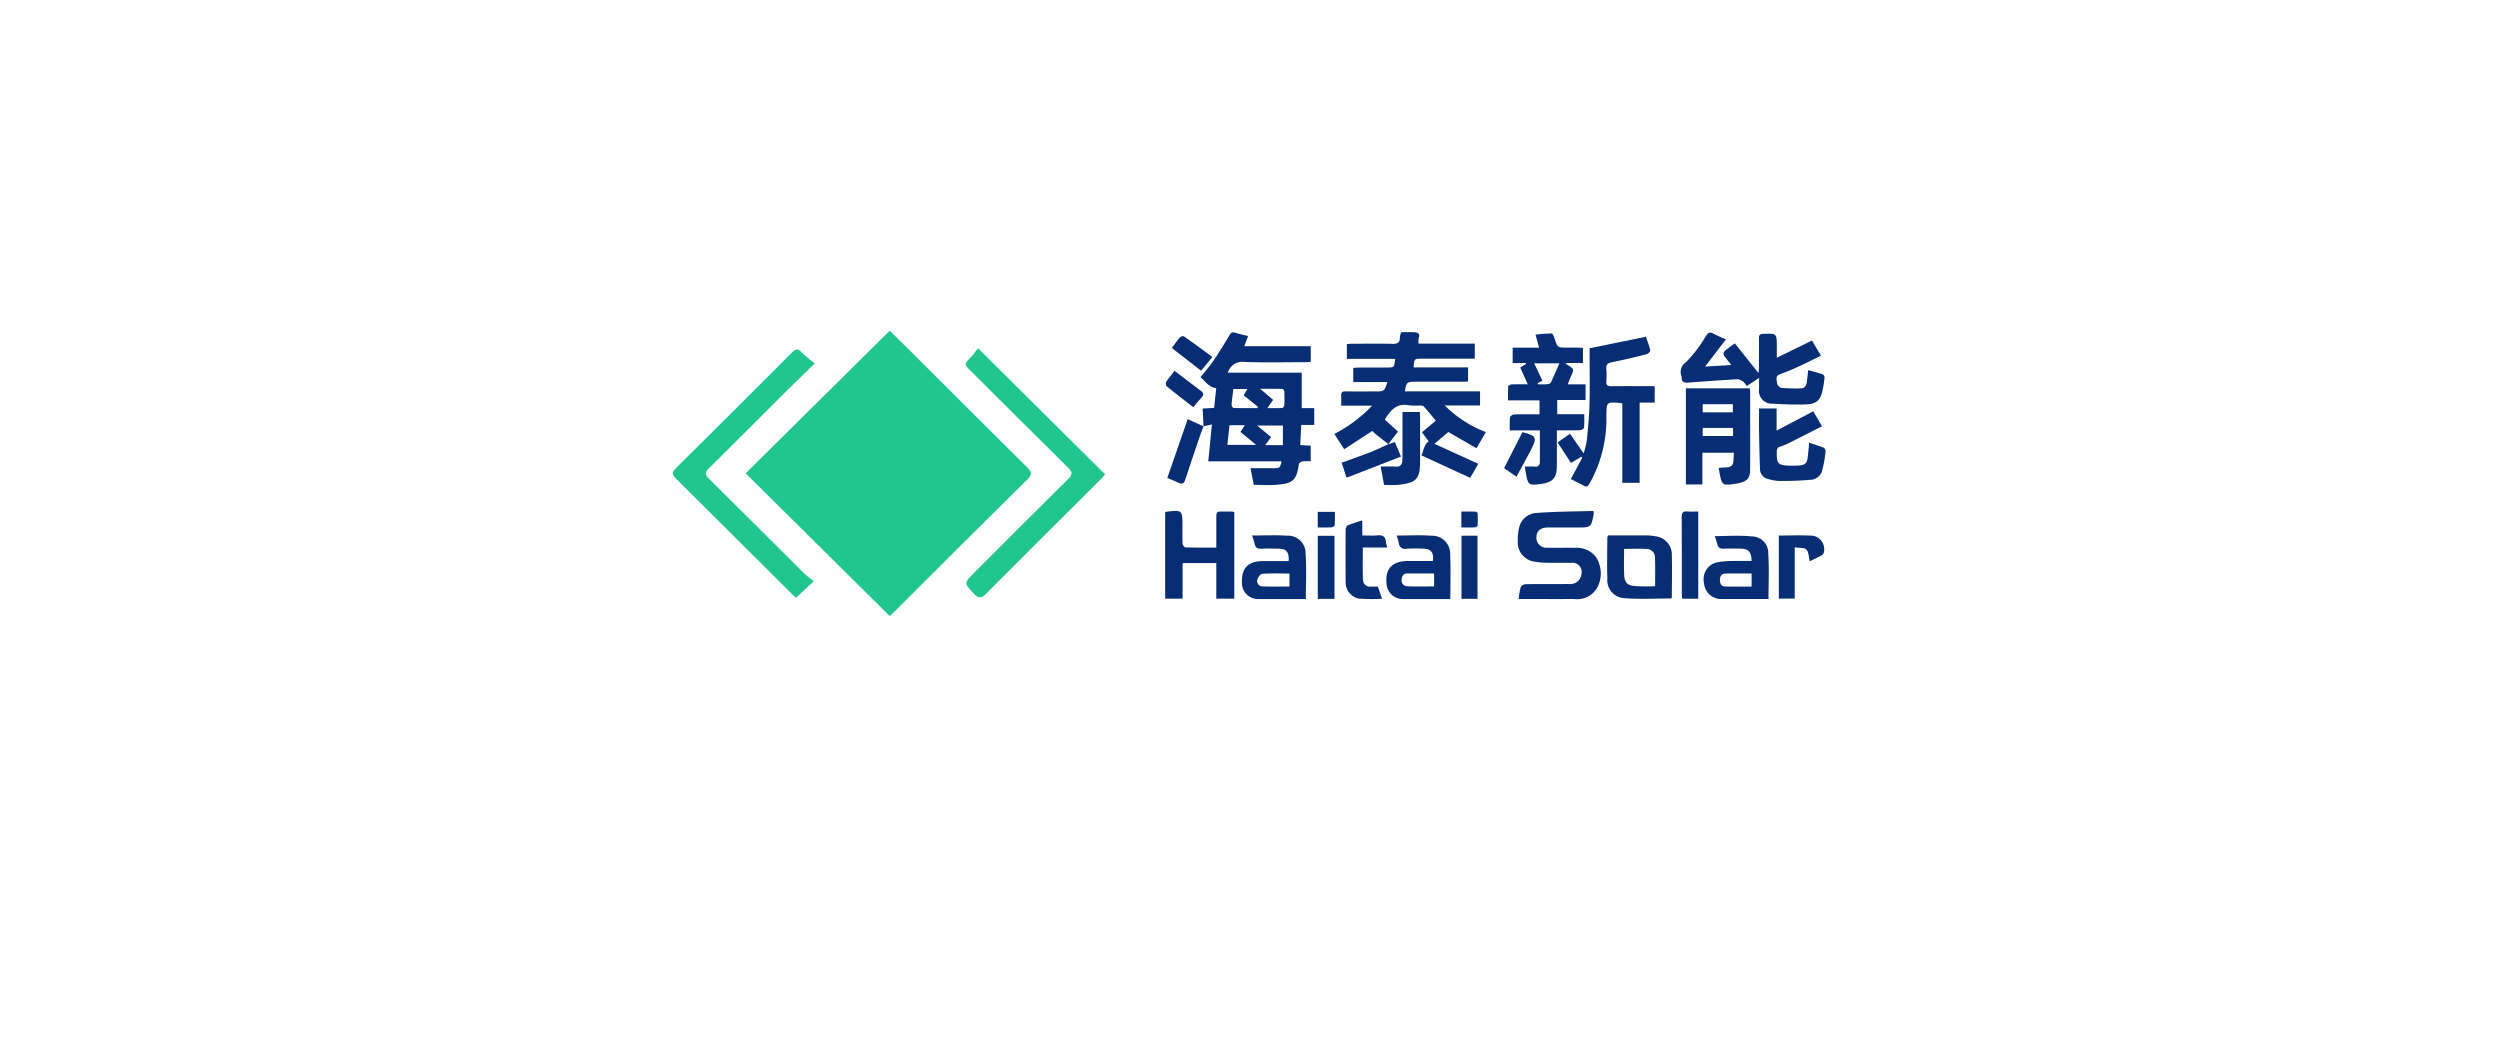 <svg xmlns="http://www.w3.org/2000/svg" xmlns:xlink="http://www.w3.org/1999/xlink" width="265" height="110" viewBox="0 0 265 110"><defs><style>.a{fill:#fafcff;opacity:0;}.b{fill:#21c58e;}.b,.c{fill-rule:evenodd;}.c{fill:#072e75;}.d{filter:url(#a);}</style><filter id="a" x="0" y="0" width="265" height="110" filterUnits="userSpaceOnUse"><feOffset dy="5" input="SourceAlpha"/><feGaussianBlur stdDeviation="5" result="b"/><feFlood flood-color="#dae4f2"/><feComposite operator="in" in2="b"/><feComposite in="SourceGraphic"/></filter></defs><g transform="translate(15 10)"><g class="d" transform="matrix(1, 0, 0, 1, -15, -10)"><rect class="a" width="235" height="80" rx="5" transform="translate(15 10)"/></g><g transform="translate(68.872 25.232)"><g transform="translate(-12.556 -0.174)"><g transform="translate(0)"><path class="b" d="M20.5,32.335,5.222,17.2,20.494,2.086C21.119,2.7,21.837,3.4,22.546,4.1c4.176,4.162,8.341,8.337,12.535,12.482.511.506.5.781-.009,1.282q-7.091,7.009-14.138,14.066c-.163.163-.335.313-.431.4" transform="translate(2.499 -2.086)"/><path class="c" d="M45.153,8.049c.588,0,1.083.015,1.576-.014.087,0,.227-.186.233-.292.025-.484.022-.971,0-1.455-.005-.1-.124-.273-.195-.275C46.035,5.992,45.3,6,44.4,6l1.379,1.172-.624.876ZM41.562,6.021c-.072.6-.151,1.131-.188,1.664-.007.116.132.346.207.348.847.025,1.7.016,2.543.016.014-.048.028-.095.043-.143L42.656,6.69l.383-.669Zm5.251,5.948V9.892H44.076l1.489,1.227-.627.849ZM41.15,9.859c-.076.7-.15,1.382-.226,2.087h3.058l-1.672-1.371.467-.716ZM38.4,9.982c-.031-.609-.061-1.219-.095-1.888l1.217-.07c.077-.726.154-1.438.223-2.089-.805-.107-1.148-.731-1.668-1.164C38.53,4.2,39,3.673,39.4,3.1c.617-.907,1.193-1.841,1.752-2.785.151-.254.27-.357.562-.27.445.133.9.234,1.408.364l-.406,1.078h7.05V3.142c-.191.012-.389.035-.585.035-2.158,0-4.319.061-6.474-.027a1.594,1.594,0,0,0-1.73,1.142h7.831V8.047h1.326V9.828H48.753c-.034.738-.065,1.415-.1,2.137l1.107.058V13.68a5.075,5.075,0,0,0-.855.013c-.155.027-.4.182-.41.3-.213,1.931-.909,2.045-2.33,2.178-.8.075-1.607.012-2.434.012-.115-.575-.223-1.115-.354-1.766.875,0,1.69.005,2.505,0,.592,0,.639-.052.785-.726H38.9c.131-1.315.252-2.544.388-3.916l-.894.2Z" transform="translate(17.859 0.155)"/><path class="c" d="M55.844,11.868c-.449-.352-.9-.7-1.344-1.058-.131-.1-.246-.23-.365-.344-.985.643-1.961,1.279-2.976,1.94-.377-.584-.7-1.079-1.045-1.621a14.887,14.887,0,0,0,3.995-2.993H50.837c0-.406.017-.736,0-1.065s.107-.458.451-.454c1.051.017,2.1.006,3.154.006.955,0,.955,0,1.3-.994H52.116V3.78c.255-.012.526-.033.8-.035.92,0,1.84,0,2.759,0,.789,0,.789,0,.885-.919H51.437V1.259c.2-.012.4-.034.595-.034,1.409,0,2.817-.027,4.225.011.542.014.814-.121.8-.692A2.157,2.157,0,0,1,57.2,0c.44,0,.887-.011,1.333,0,.411.014.706.131.519.651a1.891,1.891,0,0,0-.008.558H65v1.6H59.406c-.833,0-.833,0-.894.924h5.774V5.226c-.193.009-.391.028-.59.028q-2.535,0-5.069,0c-.815,0-.9.077-1.024,1.016h7.955v1.5H61.819a12.444,12.444,0,0,0,4.358,2.822c-.329.565-.637,1.088-1,1.706l-2.976-1.715-1.483,1.246,4.649,2.122-.854,1.488-5.166-2.376c.229-.464.218-1.073.76-1.492l-.706-.963,1.468-1.23c-.441-.528-.845-1.031-1.279-1.509-.079-.087-.275-.091-.418-.1a7.117,7.117,0,0,1-1.124-.015c-1.336-.274-2,.534-2.585,1.518l1.4,1.257c-.371.483-.7.916-1.038,1.35Z" transform="translate(20.012 0.154)"/><path class="c" d="M73.579,1.632,79.55.411c.135.4.337.914.461,1.446.024.1-.23.367-.393.408-1.191.3-2.386.595-3.592.826-.482.093-.731.228-.673.766a7.39,7.39,0,0,1,0,1.288c-.026.4.131.512.519.507,1.426-.018,2.852-.007,4.28-.006.092,0,.185.012.33.023V7.391h-1.6v8.5H77.048v-8.4a1.624,1.624,0,0,0-.226-.061c-1.459-.111-1.441-.11-1.464,1.34a13.947,13.947,0,0,1-1.777,7.186c-.178.3-.313.425-.649.231-.434-.249-.89-.459-1.347-.691L72.8,13.238l-.094-.109-1.1.659L70.19,11.61l1.32-.918,1.437,2.079a9.574,9.574,0,0,0,.33-1.317c.124-1.276.26-2.555.29-3.834.048-2,.012-4,.012-5.988" transform="translate(23.602 0.227)"/><path class="c" d="M68.879,5.381c.006.041.012.082.018.122.314,0,.629.017.941-.007.149-.012.373-.063.422-.166.32-.657.6-1.333.915-2.047H68.507l.867,1.836c-.208.109-.352.186-.5.262ZM66.223,1.62h2.8c-.13-.478-.236-.87-.374-1.379a14.937,14.937,0,0,1,1.7-.124c.117,0,.258.364.332.581.311.913.3.915,1.266.916q.76,0,1.519.007a1.153,1.153,0,0,1,.206.051V3.245H71.856c.047.087.057.131.082.146.827.489.825.488.418,1.368-.1.215-.175.44-.294.746h1.89V7.17H70.945v1.5H73.81a14.265,14.265,0,0,1-.021,1.44c-.011.1-.277.255-.43.26-.787.026-1.574.012-2.452.012,0,.5,0,.979,0,1.455,0,.747,0,1.5,0,2.242,0,1.367-.413,1.831-1.779,2-1.2.147-1.262.106-1.491-1.07-.045-.234-.072-.47-.12-.786.38,0,.715-.021,1.044.006.368.031.538-.151.542-.474.013-1.1,0-2.2,0-3.365H65.919A11.456,11.456,0,0,1,65.941,9c.015-.122.289-.3.448-.3.88-.03,1.762-.014,2.68-.014V7.21H65.733c0-.531-.018-1.009.017-1.483.007-.083.236-.206.369-.212.523-.024,1.047-.011,1.705-.011-.289-.641-.542-1.2-.8-1.78l.611-.374c0-.032-.01-.066-.015-.1H66.223Z" transform="translate(22.804 0.174)"/><path class="c" d="M86.625,3.473c-.212-.265-.319-.393-.419-.524-.572-.752-.572-.753.174-1.324.176-.134.357-.259.617-.447.825,1.035,1.642,2.063,2.5,3.141a3.622,3.622,0,0,0,.054-.432c0-1.084.012-2.168,0-3.252-.005-.334.1-.452.446-.465,1.448-.053,1.448-.064,1.448,1.369V2.7L95.171.881c.282.473.59.989.954,1.6-.766.376-1.489.752-2.229,1.089-.7.319-1.4.626-2.122.883-.551.2-.314.624-.3.942a.673.673,0,0,0,.433.493,16.75,16.75,0,0,0,2.124.06c.4-.012.557-.328.6-.695.044-.386.09-.772.144-1.239.535.151,1.05.28,1.552.452a.424.424,0,0,1,.176.352,11.143,11.143,0,0,1-.169,1.156c-.23,1.243-.64,1.647-1.9,1.68-1.141.03-2.286-.01-3.424-.082a1.364,1.364,0,0,1-1.445-1.561c0-.353,0-.7,0-1.173-.276.186-.468.316-.661.443s-.408.264-.652.423a1.8,1.8,0,0,0-.328-.429,1.207,1.207,0,0,0-.648-.294c-1.75.1-3.5.228-5.246.359-.428.032-.7-.067-.66-.564a.35.35,0,0,0-.026-.107A1.236,1.236,0,0,1,81.8,3.183,13.367,13.367,0,0,0,83.9.448c.26-.39.432-.537.867-.28a12.884,12.884,0,0,0,1.29.582L83.842,3.64l2.783-.166" transform="translate(25.58 0.161)"/><g transform="translate(0 1.985)"><path class="b" d="M14.955,24.553l-1.891,1.771c-.151-.141-.375-.339-.586-.549Q6.415,19.733.344,13.7c-.425-.421-.483-.66-.023-1.115Q6.513,6.464,12.652.3c.4-.4.637-.395,1.017.016a13.926,13.926,0,0,0,1.384,1.161c-1.193,1.166-2.22,2.152-3.229,3.157-2.677,2.665-5.339,5.346-8.028,8-.5.49-.262.771.113,1.144q5.027,4.988,10.044,9.989a11.168,11.168,0,0,0,1,.792" transform="translate(0 0)"/></g><path class="b" d="M22.309,3.341l13.465,13.37c-.126.146-.249.312-.395.456-4.077,4.065-8.167,8.118-12.223,12.2-.517.521-.8.5-1.281-.008-1.064-1.128-1.089-1.106.023-2.218,3.323-3.323,6.635-6.658,9.984-9.955.505-.5.388-.768-.034-1.187Q26.665,10.87,21.505,5.714c-.687-.684-.68-.668-.016-1.36.308-.32.561-.691.819-1.013" transform="translate(10.047 -1.487)"/><path class="c" d="M83.508,7.591h3.2V6.728h-3.2ZM83.5,10.1h3.221V9.247H83.5Zm-.028,1.776v3.363H81.722V5.046H88.5a3.488,3.488,0,0,1,.037.353c0,2.728.011,5.458,0,8.186,0,1.1-.35,1.406-1.7,1.6-1.2.174-1.3.106-1.523-1.063-.046-.233-.077-.468-.1-.638.489-.071,1.1.014,1.371-.247.258-.247.165-.859.232-1.36Z" transform="translate(25.664 1.056)"/><path class="c" d="M74.651,16.248c.006.017.018.036.016.052-.267,1.528-.267,1.528-1.816,1.528-1.013,0-2.027,0-3.04,0-.776,0-1.212.364-1.226,1a1.062,1.062,0,0,0,1.168,1.146c.957.029,1.915-.017,2.872.016a2.545,2.545,0,0,1,2.275.98,3.191,3.191,0,0,1,.143,3.208,2.44,2.44,0,0,1-2.462,1.23c-1.746.01-3.491,0-5.237,0H66.7a7.743,7.743,0,0,1,.22-1.271.688.688,0,0,1,.538-.3c1.519-.024,3.04-.008,4.561-.017a1.2,1.2,0,0,0,1.352-1.171.959.959,0,0,0-1.074-1.074c-.882-.015-1.765.008-2.646-.01a7.566,7.566,0,0,1-1.278-.118,2.047,2.047,0,0,1-1.76-2.187,5.215,5.215,0,0,1,.143-1.435,1.985,1.985,0,0,1,1.875-1.54c1.99-.153,3.994-.151,5.991-.211l.032.169" transform="translate(22.961 3.028)"/><path class="c" d="M34.9,16.214c.053-.033.069-.05.085-.052,1.747-.2,1.747-.2,1.747,1.534,0,.617-.018,1.235.016,1.85.008.141.194.389.3.393,1.065.029,2.131.017,3.273.017,0-1.065,0-2.069,0-3.073,0-.748,0-.749.769-.748.319,0,.638,0,.957.012a.7.7,0,0,1,.181.071V25.37H40.32V21.6H36.748v3.774H34.9Z" transform="translate(17.292 3.028)"/><path class="c" d="M88.3,6.86h1.866V9.2l3.884-2.041.925,1.59c-1.218.619-2.392,1.22-3.572,1.81a5.251,5.251,0,0,1-.83.332c-.305.09-.387.265-.39.572-.017,1.283.138,1.432,1.431,1.457,2.047.041,1.744-.215,1.96-1.925.018-.146.016-.295.027-.512.547.182,1.062.334,1.557.534a.476.476,0,0,1,.193.4,11.073,11.073,0,0,1-.419,2.231,1.427,1.427,0,0,1-.993.76,34.743,34.743,0,0,1-3.57.131,4.464,4.464,0,0,1-1.093-.2,1.079,1.079,0,0,1-.871-1.095c-.047-1.3-.077-2.607-.1-3.911-.014-.8,0-1.6,0-2.475" transform="translate(26.839 1.38)"/><path class="c" d="M79.727,23.659c0-1.014.027-2-.013-2.987a.893.893,0,0,0-.79-.955c-.813-.058-1.633-.016-2.485-.016,0,.964-.034,1.861.01,2.754.039.8.313,1.105,1.118,1.189a21.274,21.274,0,0,0,2.159.015m1.729,1.3c-1.692,0-3.378.095-5.048-.034a1.9,1.9,0,0,1-1.741-2.065c-.051-1.455-.007-2.913,0-4.37a.93.93,0,0,1,.076-.214c1.311,0,2.638-.007,3.965,0a5.179,5.179,0,0,1,1.053.092A1.941,1.941,0,0,1,81.5,20.386c.042,1.475.007,2.951,0,4.428a.469.469,0,0,1-.051.148" transform="translate(24.398 3.421)"/><path class="c" d="M46.842,23.694V22.317c-.984,0-1.939-.038-2.885.031-.2.014-.48.4-.531.653a.573.573,0,0,0,.582.682c.933.033,1.867.011,2.834.011m-3.965-5.408c1.287,0,2.508-.059,3.72.017a1.859,1.859,0,0,1,1.954,1.861c.107,1.593.027,3.2.027,4.859H46.753c-1.07,0-2.14.006-3.21,0a1.7,1.7,0,0,1-1.741-1.68c-.053-1.642.644-2.347,2.323-2.349h2.63c.059-.968-.246-1.307-1.128-1.314-.563,0-1.128-.031-1.689.009-.446.031-.713-.092-.8-.55-.054-.269-.158-.528-.257-.85" transform="translate(18.526 3.419)"/><path class="c" d="M59.85,22.314c-.994,0-1.926-.006-2.859,0-.4,0-.555.274-.579.622a.611.611,0,0,0,.539.73c.958.047,1.921.016,2.9.016Zm-.132-1.322c.13-.877-.2-1.294-1-1.311a17.309,17.309,0,0,0-1.8.008.653.653,0,0,1-.811-.612c-.047-.25-.138-.492-.224-.787,1.28,0,2.5-.067,3.71.019a1.913,1.913,0,0,1,1.961,2.03c.076,1.539.018,3.083.018,4.684H59.414c-.956,0-1.912.007-2.868,0A1.735,1.735,0,0,1,54.8,23.289c-.152-1.836,1.046-2.3,2.307-2.3Z" transform="translate(20.848 3.419)"/><path class="c" d="M88.4,22.306c-.969,0-1.866-.016-2.763.007-.39.01-.589.231-.594.656,0,.4.127.7.531.711.929.033,1.861.011,2.826.011Zm-.007-1.322c0-.954-.328-1.3-1.16-1.313-.581-.008-1.163-.022-1.743.006-.389.017-.639-.072-.725-.493a6.728,6.728,0,0,0-.282-.84c1.346,0,2.642-.1,3.913.029a1.752,1.752,0,0,1,1.771,1.838c.1,1.575.024,3.161.024,4.8H88.246c-1.012,0-2.024,0-3.037,0a1.8,1.8,0,0,1-1.847-1.665,1.833,1.833,0,0,1,1.266-2.2,8.754,8.754,0,0,1,1.38-.161c.784-.025,1.568-.007,2.382-.007Z" transform="translate(25.954 3.427)"/><path class="c" d="M52.9,18.522c.588,0,1.093.039,1.591-.011.582-.057.878.147.917.733a3.548,3.548,0,0,0,.136.56H52.953c0,1.2-.032,2.337.017,3.465a.729.729,0,0,0,.825.676c.243,0,.486,0,.755,0l.438,1.29a19.121,19.121,0,0,1-2.5-.024,1.756,1.756,0,0,1-1.357-1.777c-.019-1.851-.012-3.7,0-5.553a.559.559,0,0,1,.23-.434c.476-.2.977-.343,1.53-.528Z" transform="translate(20.192 3.178)"/><path class="c" d="M90.081,24.975V18.288c1.214,0,2.394-.05,3.568.016a1.446,1.446,0,0,1,1.177,1.866.473.473,0,0,1-.218.229c-.411.216-.83.416-1.25.623-.113-.454-.1-.984-.357-1.245-.226-.23-.758-.16-1.235-.236v5.434Z" transform="translate(27.159 3.42)"/><path class="c" d="M56.591,7.179h1.834c.011.214.031.412.031.609q0,2.268,0,4.535c0,1.949-.345,2.351-2.277,2.572a13.728,13.728,0,0,1-1.54.008c-.12-.645-.234-1.258-.361-1.945.577,0,1.1-.023,1.617.008a.564.564,0,0,0,.669-.567,5.12,5.12,0,0,0,.025-.669c0-1.506,0-3.012,0-4.551" transform="translate(20.757 1.437)"/><path class="c" d="M83.1,16.128v9.246H81.4c-.015-.181-.042-.359-.042-.536,0-2.709.007-5.417-.012-8.125,0-.467.136-.637.6-.592.368.035.741.007,1.147.007" transform="translate(25.597 3.035)"/><path class="c" d="M38.929,8.579c-.119.316-.246.629-.354.949-.537,1.584-1.079,3.167-1.6,4.759-.128.394-.324.439-.663.285-.42-.19-.85-.36-1.22-.517l2.162-6.239,1.671.77V8.579" transform="translate(17.327 1.551)"/><path class="c" d="M61.545,24.99h1.7V18.3h-1.7Z" transform="translate(22.056 3.426)"/><path class="c" d="M48.623,24.994h1.771V18.312H48.623Z" transform="translate(19.746 3.428)"/><path class="c" d="M55.711,10.116l.695-.235c.2.475.4.935.659,1.534L51.3,13.657c-.2-.576-.359-1.061-.537-1.585,1.038-.378,2.042-.722,3.03-1.108.656-.257,1.289-.572,1.934-.863l-.017.015" transform="translate(20.128 1.92)"/><path class="c" d="M35.885,3.478c.971.738,1.89,1.438,2.809,2.135.285.216.3.431.049.7-.3.325-.581.673-.875,1.019-.961-.751-1.906-1.477-2.829-2.229A.472.472,0,0,1,35,4.644c.241-.374.536-.713.888-1.167" transform="translate(17.302 0.775)"/><path class="c" d="M66.686,13.71l-1.31-.9L67.315,9c-.011,0,.009-.012.023-.007,1.483.389,1.566.55.873,1.9-.475.924-.988,1.831-1.525,2.823" transform="translate(22.741 1.761)"/><path class="c" d="M35.5,1.617c.285-.384.543-.77.844-1.118.087-.1.358-.183.439-.126,1,.7,1.981,1.434,3.016,2.193L38.6,4.023c-1.056-.821-2.053-1.594-3.1-2.406" transform="translate(17.4 0.217)"/><path class="c" d="M48.621,16.155H50.44c0,.474.019.93-.016,1.383-.007.1-.2.254-.318.261-.479.03-.961.012-1.485.012Z" transform="translate(19.745 3.042)"/><path class="c" d="M61.532,17.815V16.13c.513,0,.994-.008,1.474.007.088,0,.246.1.25.154a12.774,12.774,0,0,1,0,1.335c0,.068-.184.176-.285.181-.463.02-.927.008-1.441.008" transform="translate(22.054 3.037)"/></g></g></g></g></svg>